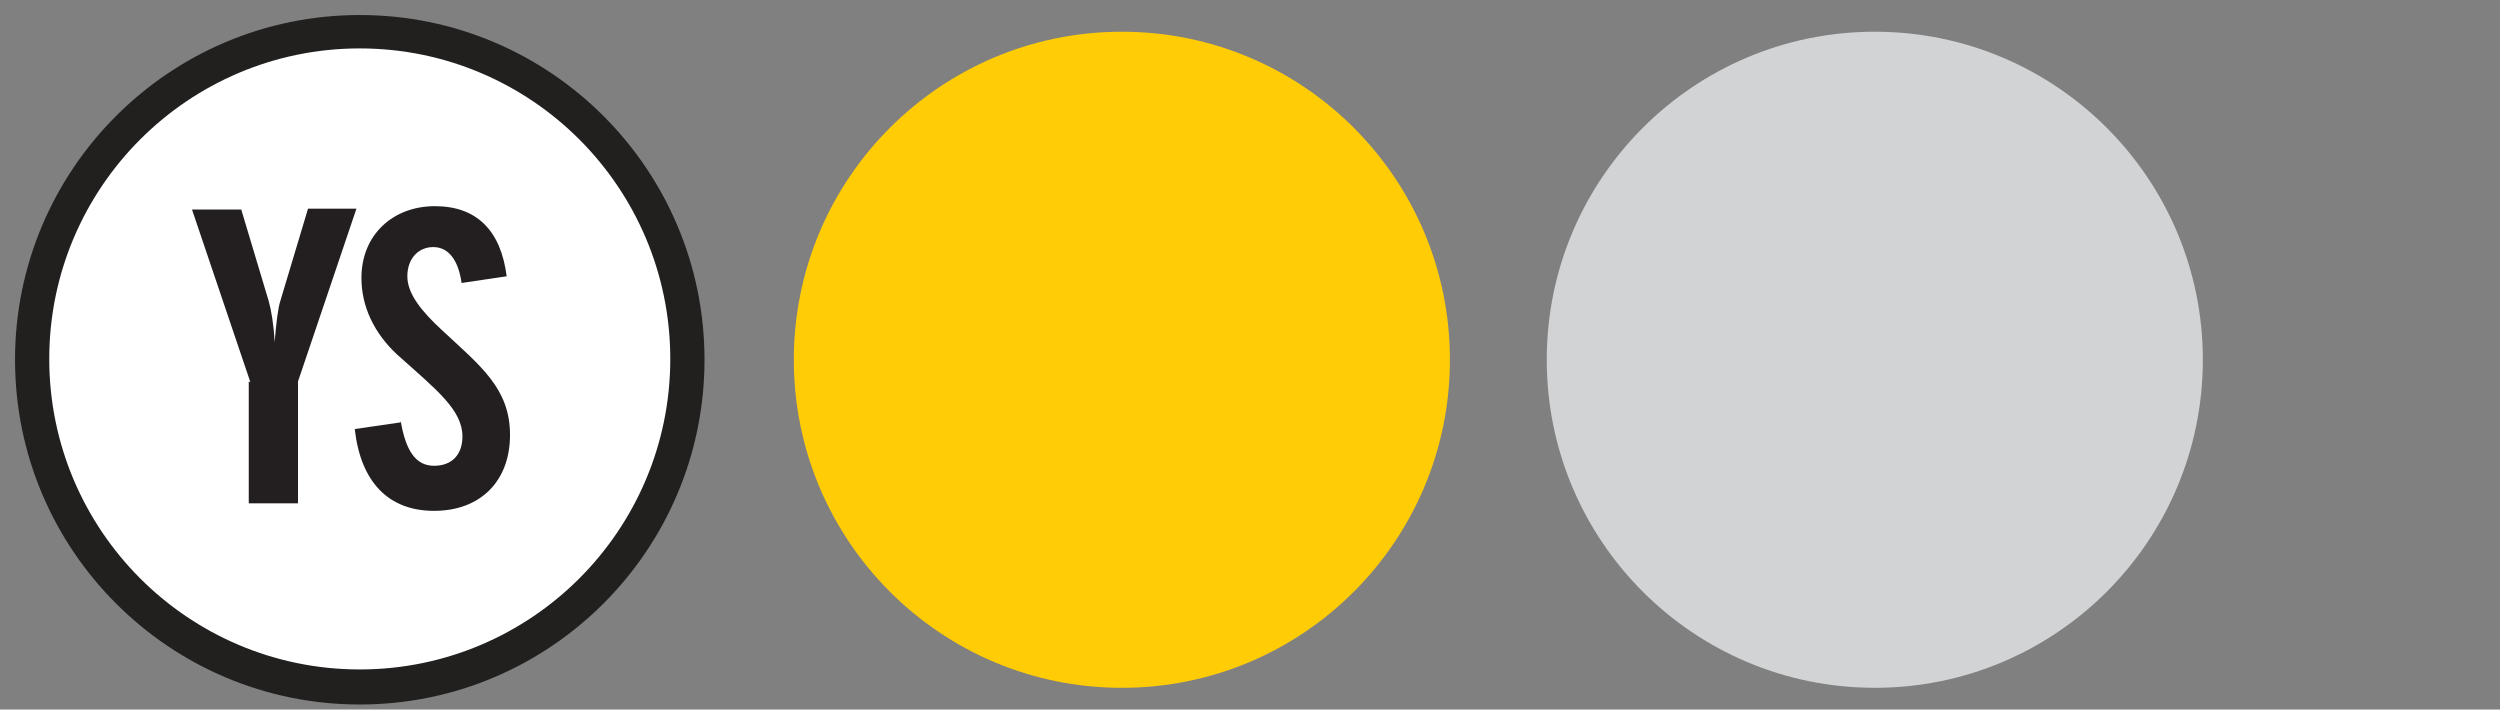<?xml version="1.0" encoding="UTF-8"?> <svg xmlns="http://www.w3.org/2000/svg" xmlns:xlink="http://www.w3.org/1999/xlink" id="Layer_1" version="1.1" viewBox="0 0 299.5 85"><rect x="0" y="0" width="299.5" height="85" fill="#808080" stroke="none"/><defs><style> .st0 { fill: #d1d3d4; } .st1 { fill: #231f20; } .st2 { fill: #fff; } .st3 { fill: #ffcc05; } .st4 { fill: #221f1f; } </style></defs><circle class="st0" cx="224.6" cy="43.1" r="39.3"></circle><circle class="st3" cx="134.4" cy="43.1" r="39.3"></circle><g><circle class="st2" cx="43.1" cy="43.1" r="39.3"></circle><path class="st4" d="M43.1,3.8V1.8c-22.8,0-41.3,18.5-41.3,41.3,0,22.8,18.5,41.3,41.3,41.3h0c22.8,0,41.3-18.5,41.3-41.3,0-22.8-18.5-41.3-41.3-41.3v4c10.3,0,19.6,4.2,26.3,10.9,6.7,6.7,10.9,16,10.9,26.3,0,10.3-4.2,19.6-10.9,26.3-6.7,6.7-16,10.9-26.3,10.9-10.3,0-19.6-4.2-26.3-10.9-6.7-6.7-10.9-16-10.9-26.3,0-10.3,4.2-19.6,10.9-26.3,6.7-6.7,16-10.9,26.3-10.9v-2Z"></path></g><g><path class="st1" d="M30,45.8l-7-20.7h5.9l3.3,11c.3,1.1.6,2.8.7,4.9.2-2.4.4-4.1.7-5l3.3-11h5.8l-7,20.7v14.6h-5.9v-14.6Z"></path><path class="st1" d="M48,50.4c.6,3.6,1.8,5.4,4,5.4s3.4-1.4,3.4-3.5c0-3.2-3.1-5.6-7.8-9.8-2.8-2.6-4.3-5.8-4.3-9.2,0-5.2,3.8-8.6,8.8-8.6s7.9,2.9,8.6,8.4l-5.4.8c-.4-2.8-1.6-4.3-3.4-4.3s-3.1,1.4-3.1,3.5,1.7,4.2,4.2,6.5c4.5,4.2,8.1,6.9,8.1,12.5s-3.6,9.1-9.1,9.1-8.8-3.5-9.5-9.8l5.5-.8Z"></path></g></svg> 